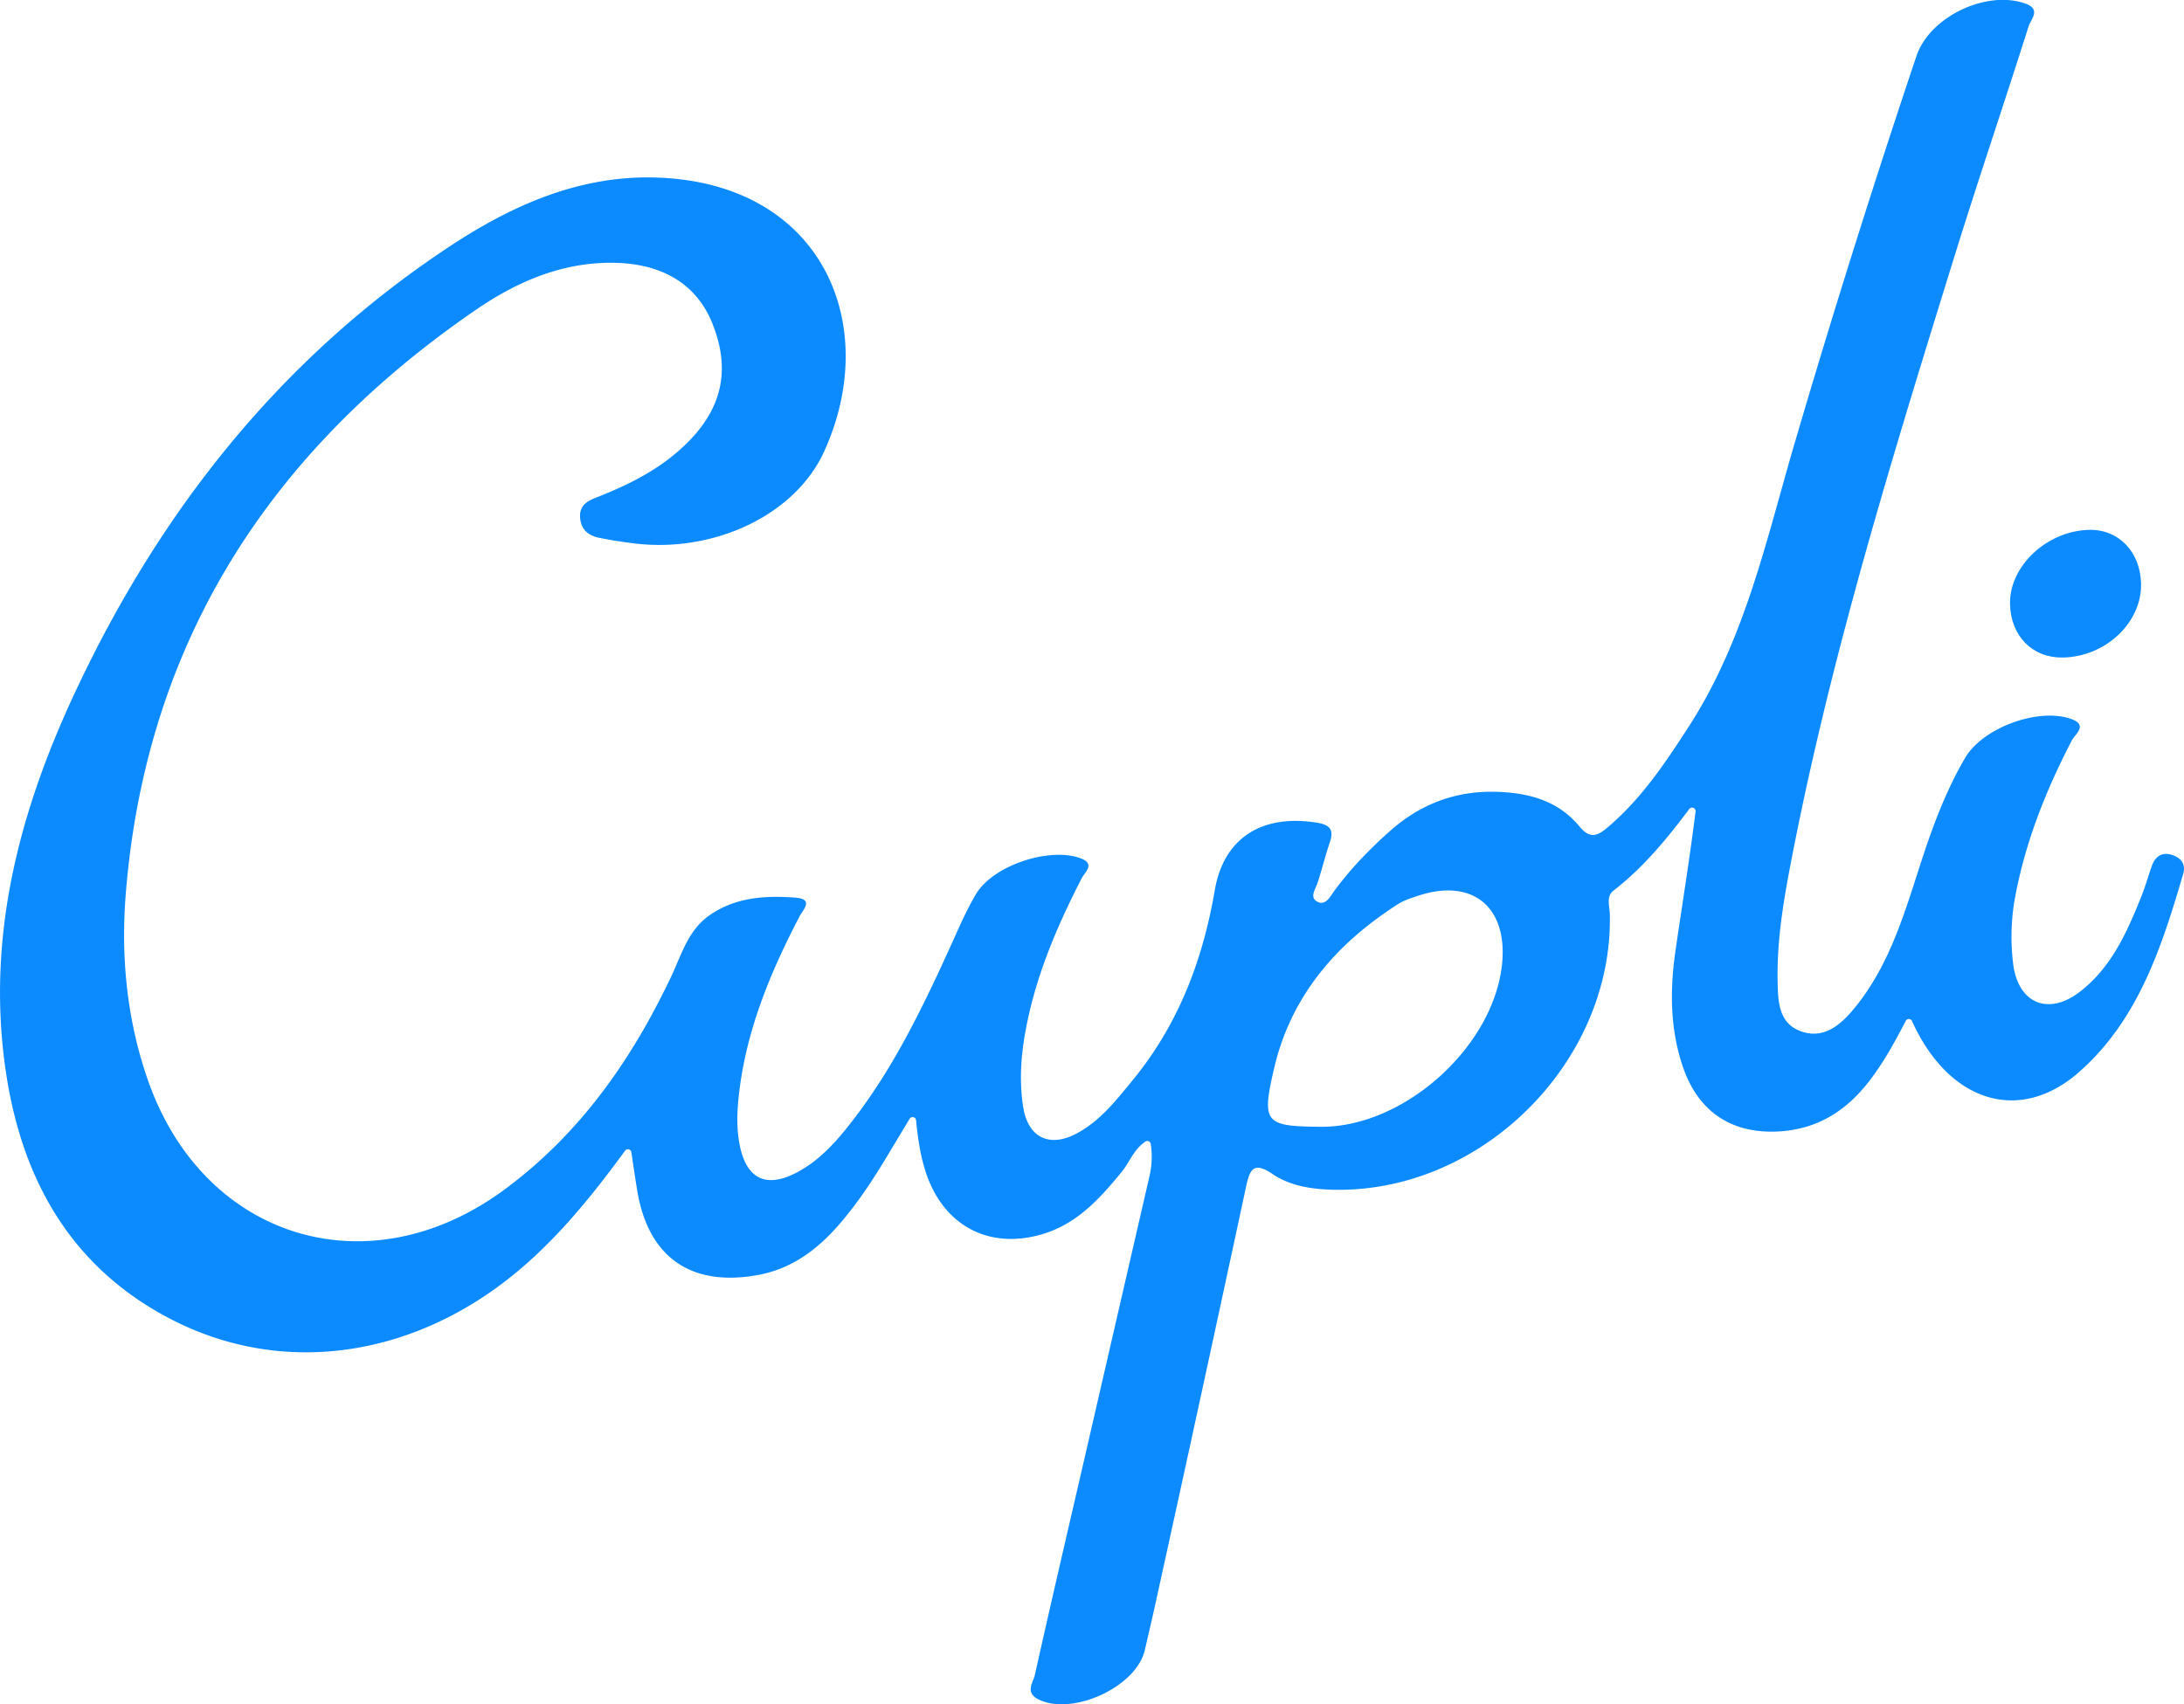 <?xml version="1.0" encoding="UTF-8"?> <svg xmlns="http://www.w3.org/2000/svg" id="Слой_1" data-name="Слой 1" viewBox="0 0 3266.86 2549.89"> <defs> <style>.cls-1{fill:#0c8aff;}</style> </defs> <path class="cls-1" d="M2959,1864.2a5.19,5.19,0,0,0-9.35-.24c-17.53,33.85-34.18,63.75-55.25,90.91-34.19,44.07-77.4,71.21-134.39,74.49-70.7,4.07-120.81-29.43-143.63-96.38-19.42-57-19.63-115.19-11.22-173.64,10-69.15,21.34-138.1,30.07-208.66a5.21,5.21,0,0,0-9.32-3.78c-33.65,44.79-68.8,87.69-113.33,122.08-11.5,8.87-5.84,23.44-5.58,35.63,4.81,222.36-194.09,418.88-416.62,411.9-31.33-1-62.16-6-87.8-23.37-27.45-18.63-33.86-8.37-39.6,18.42q-66.62,310.58-134.89,620.78c-5.35,24.51-11.06,48.93-16.75,73.36-12.84,55.09-109,98.9-159.4,73.21-20-10.18-7.54-25-5-36.24,24.83-111.51,50.92-222.74,76.55-334.08q47.34-205.65,94.7-411.31a127.26,127.26,0,0,0,2.12-49.23,5.21,5.21,0,0,0-8.08-3.51c-17.35,11.7-23.9,31.41-35.74,45.85-32.2,39.26-65.83,76.38-116.17,92-81.62,25.32-151.41-12.18-177.15-94-7.32-23.27-11.15-47.22-13.88-75.73a5.2,5.2,0,0,0-9.61-2.22c-27.06,44.31-49.72,84.93-77,122.18-38.15,52.1-81.84,99.25-150.6,111.66-99.27,17.92-163.19-26.47-179.79-125.76-3-18-5.59-36.13-8.87-58.11a5.2,5.2,0,0,0-9.33-2.31c-49.36,67.37-98.24,127.73-158.39,178.5-156.52,132.13-356,161.51-525.84,71.14-148.92-79.22-220.28-212.25-243-374-27.72-197.55,21-382.46,103.51-559.4,126.86-271.94,307.15-500.69,559.34-667.83C863.86,644,966,598.16,1082.09,602.23,1329,610.9,1418.25,822,1331.84,1011.92c-43.48,95.6-164.87,151.86-282.92,137.81-18-2.14-35.93-5-53.67-8.53-16.51-3.33-27.61-12.61-28.57-31-.9-17.51,10.63-23.93,24.44-29.34,49.64-19.42,96.75-43.06,135.26-81.18,53.28-52.72,65.73-110.65,38.1-179.42-23.4-58.23-74.26-89.26-146.83-90.51-77.43-1.33-145.51,28.29-206.76,70.33-306.56,210.41-492.35,494.74-523.55,871-7.9,95.27,1,189.27,32.43,280.22,82.46,238.7,329.67,315.46,533.42,165.35,112.86-83.15,190.54-194,249.94-319.38,15.3-32.29,25.07-68.71,56.77-91,38.9-27.29,83.16-30.06,128.35-26.74,28.83,2.12,12.12,17.75,6.73,28.09-43.41,83.29-79.2,169.08-90.33,263.46-3.12,26.48-4.41,52.77.87,79,10.06,50.05,39.26,64.81,85,40.9,36.6-19.13,62.93-50.37,87.5-82.64,58.67-77.08,100.62-163.58,140.61-251.18,12.72-27.85,24.56-56.36,40.09-82.62,25.75-43.51,110.7-71.31,157.17-53.6,21.82,8.32,5.78,20.67,1.41,29.14-38.5,74.68-71,151.36-85.34,234.82-6.17,36-8.11,72.31-2.4,108.27,7.2,45.29,39,60.94,79.68,39.38,35.24-18.68,59.47-49.9,84.23-80.13,68-83,104.51-178.54,122.61-283.92,13.65-79.5,71.67-113.71,151.72-101.23,19.79,3.08,27.11,9.68,20.36,29.57s-11.65,40.14-18.12,60c-3.31,10.14-13,22.54-.12,29,12.25,6.17,19.06-8.41,25.33-16.9,24.17-32.71,52.23-61.73,82.49-88.66,45.7-40.66,98.63-61,160.6-59,48.13,1.62,91.52,13.49,123.1,51.58,14.52,17.52,24.91,16.11,40.83,2.8,51.1-42.72,87.2-96.94,122.91-152.16,84.2-130.21,115.91-279.61,158.63-425.08q85.39-290.83,181.91-578.17c19.89-59,105.23-99.2,163.12-78.24,23.85,8.63,7.82,23.7,4.57,34-36.62,115.56-75.66,230.38-111.55,346.16-91.59,295.47-182.91,591.07-242.15,895.28-12,61.52-22.95,123.39-21.72,186.51.58,29.66,1,62.55,33.42,75.05,35.6,13.73,61.48-9.5,82.4-35.2,54.2-66.59,75.94-148.24,102.08-227.49,16.66-50.51,35.65-99.75,62.48-145.68,26.51-45.38,109.44-75.77,158.62-58.42,25.93,9.14,6,22.74,1.14,32.09-38.16,73.34-68.52,149.37-84.21,230.86a327.66,327.66,0,0,0-3.52,104.1c7.55,58.5,52.35,77.26,99.06,41.59,47.4-36.2,70.76-88.69,92.17-142,6.23-15.49,10.75-31.66,16.38-47.41,5-13.93,15.33-20.24,29.45-15.93,13.31,4.06,21.63,13.43,17.18,28.6-32,109-66.92,217.82-155.1,295.84C3120.46,2018.88,3014.32,1986.35,2959,1864.2Zm-885,158.23c125.6,1.17,260.57-120.67,272-245.53,7.68-84.13-45.2-126.6-125.21-100.33-10.54,3.46-21.56,6.88-30.77,12.78-92.43,59.22-160.38,137.61-185.52,246.93C1986,2016.61,1991.12,2021.65,2074,2022.43Z" transform="translate(-99 -336.56)"></path> <path class="cls-1" d="M3184.46,1320.33c-45,.72-77.32-31.65-78.83-79-1.8-57,54.19-110.17,117.9-112,43.92-1.26,76.66,32.14,78.09,79.67C3303.38,1267.51,3248.89,1319.3,3184.46,1320.33Z" transform="translate(-99 -336.56)"></path> </svg> 